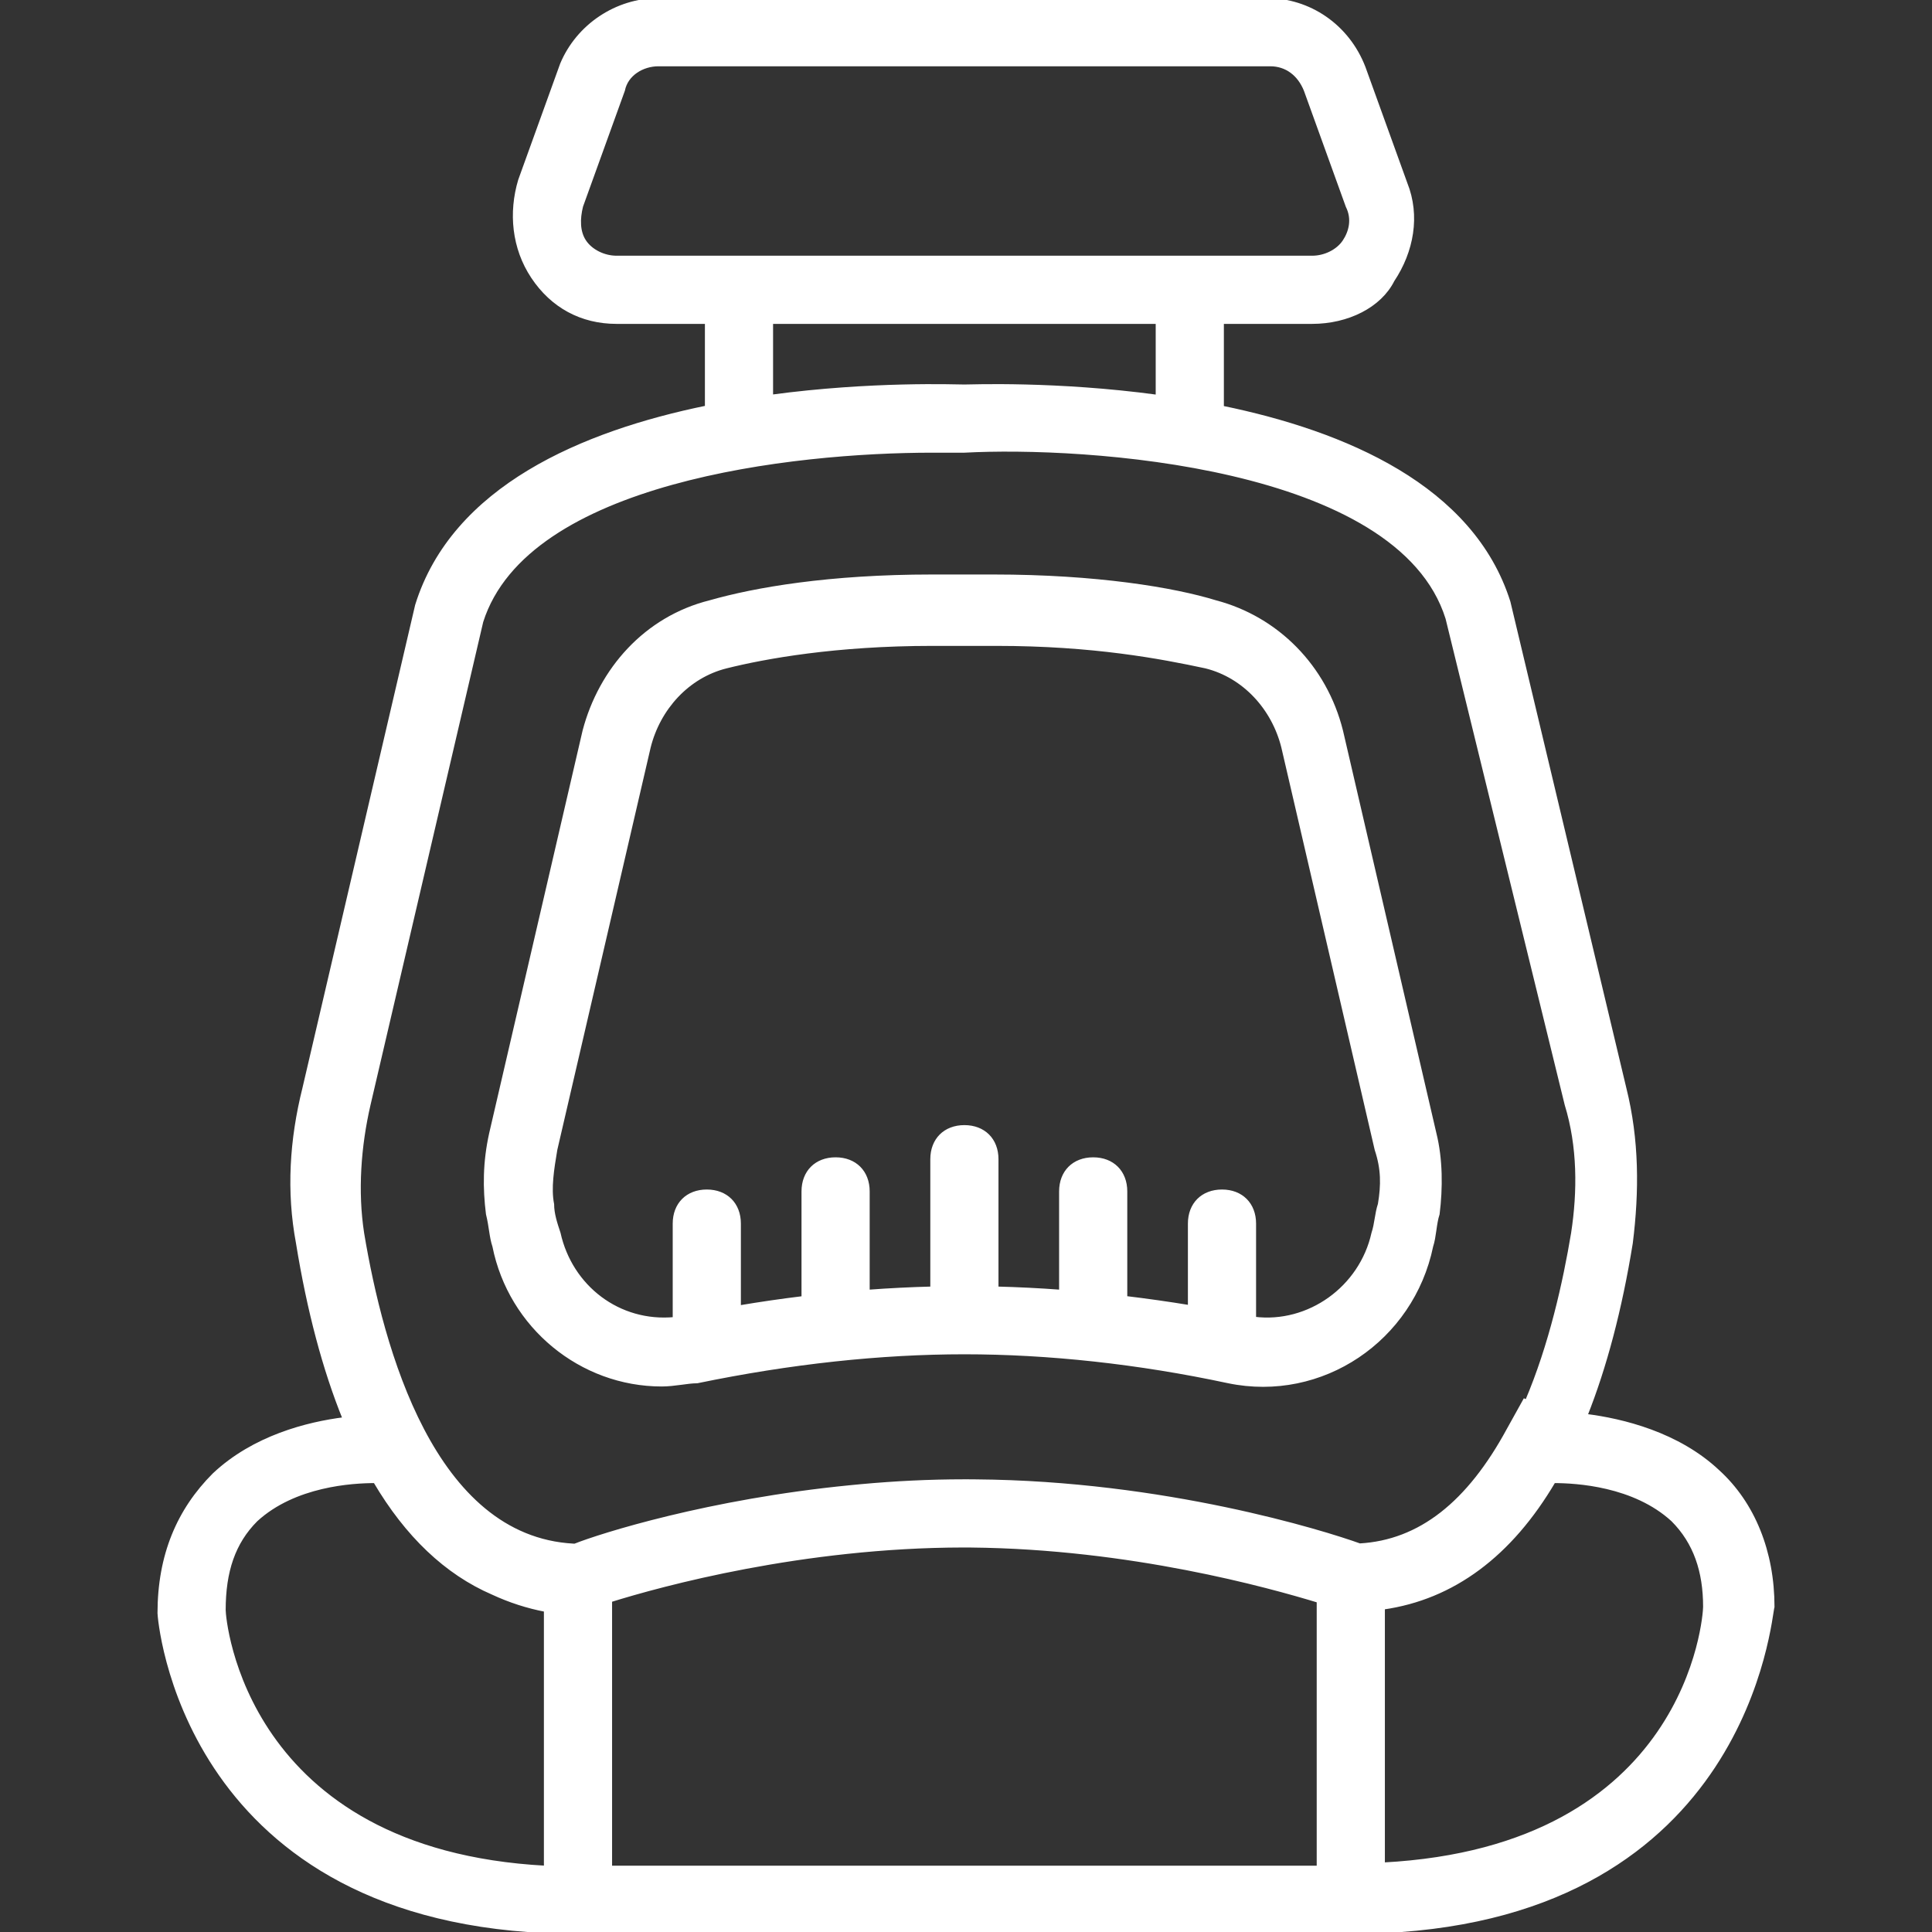 <svg xmlns="http://www.w3.org/2000/svg" xmlns:xlink="http://www.w3.org/1999/xlink" fill="#ffffff" height="800px" width="800px" id="Layer_1" viewBox="0 0 512 512" xml:space="preserve" stroke="#ffffff"><rect x="0" y="0" width="512" height="512" fill="#333333" stroke="none"/><g id="SVGRepo_bgCarrier" stroke-width="0"></g><g id="SVGRepo_tracerCarrier" stroke-linecap="round" stroke-linejoin="round"></g><g id="SVGRepo_iconCarrier"> <g transform="translate(1 1)"> <g> <g> <path d="M129.987,329.24c4.267,21.333,23.04,36.693,44.373,36.693c3.413,0,6.827-0.853,9.387-0.853 c24.747-5.12,48.64-7.68,70.827-7.68s46.08,2.56,69.973,7.68c24.747,5.12,48.64-11.093,53.76-35.84 c0.853-2.56,0.853-5.973,1.707-8.533c0.853-6.827,0.853-14.507-0.853-21.333l-24.747-106.667 c-4.267-17.067-17.067-29.867-33.28-34.133c-11.093-3.413-31.573-6.827-58.88-6.827c-3.413,0-5.973,0-5.973,0h-1.707h-2.56 c0,0-2.56,0-5.973,0c-27.307,0-46.933,3.413-58.88,6.827c-17.067,4.267-29.013,17.92-33.28,34.133l-24.747,106.667 c-1.707,7.68-1.707,14.507-0.853,21.333C129.133,324.12,129.133,326.68,129.987,329.24z M146.2,303.64l24.747-106.667 c2.56-10.24,10.24-18.773,20.48-21.333s29.013-5.973,54.613-5.973c3.413,0,5.12,0,5.973,0h2.56h3.413c0,0,2.56,0,5.12,0 c25.6,0,43.52,3.413,55.467,5.973c10.24,2.56,17.92,11.093,20.48,21.333L363.8,303.64c1.707,5.12,1.707,9.387,0.853,14.507 c-0.853,2.56-0.853,5.12-1.707,7.68c-3.224,14.506-17.102,24.439-31.573,22.624v-25.184c0-5.12-3.413-8.533-8.533-8.533 s-8.533,3.413-8.533,8.533v22.106c-5.733-0.941-11.421-1.744-17.067-2.421v-28.218c0-5.12-3.413-8.533-8.533-8.533 c-5.12,0-8.533,3.413-8.533,8.533v26.562c-5.735-0.423-11.425-0.709-17.067-0.851V306.2c0-5.12-3.413-8.533-8.533-8.533 s-8.533,3.413-8.533,8.533v34.244c-5.651,0.142-11.344,0.43-17.067,0.854v-26.565c0-5.12-3.413-8.533-8.533-8.533 c-5.12,0-8.533,3.413-8.533,8.533v28.239c-5.674,0.691-11.366,1.513-17.067,2.477v-22.182c0-5.12-3.413-8.533-8.533-8.533 s-8.533,3.413-8.533,8.533v25.262c-14.797,1.415-27.548-8.429-30.72-22.702c-0.853-2.56-1.707-5.12-1.707-7.68 C144.493,313.88,145.347,308.76,146.2,303.64z"></path> <path d="M468.76,424.813c0-14.507-5.12-27.307-14.507-35.84c-10.592-9.969-25.272-13.566-35.084-14.783 c5.163-12.957,9.199-28.256,12.044-45.804c1.707-13.653,1.707-27.307-1.707-40.96l-30.72-128.853 c-9.624-30.545-43.456-44.876-75.947-51.555V84.333h23.893c9.387,0,17.92-4.267,21.333-11.093c5.12-7.68,6.827-17.067,3.413-25.6 l-11.093-30.72C356.12,5.827,345.88-1,334.787-1h-161.28c-11.093,0-21.333,6.827-25.6,17.067l-11.093,30.72 c-2.56,8.533-1.707,17.92,3.413,25.6s12.8,11.947,22.187,11.947h23.893v22.642c-32.821,6.72-67.102,21.249-76.8,52.451 l-29.867,128c-3.413,13.653-4.267,27.307-1.707,40.96c2.909,17.942,7.062,33.534,12.393,46.674 c-9.893,1.233-24.037,4.844-34.58,14.766C46.36,399.213,41.24,411.16,41.24,426.52c0,0.83,5.657,79.874,102.4,84.279V511h8.533 h8.533H348.44h8.533h8.533v-0.201C462.25,506.393,467.931,427.302,468.76,424.813z M153.88,63 c-1.707-2.56-1.707-5.973-0.853-9.387l11.093-30.72c0.853-4.267,5.12-6.827,9.387-6.827H335.64c4.267,0,7.68,2.56,9.387,6.827 l11.093,30.72c1.707,3.413,0.853,6.827-0.853,9.387c-1.707,2.56-5.12,4.267-8.533,4.267h-184.32 C159,67.267,155.587,65.56,153.88,63z M203.373,84.333h102.4v19.794c-26.884-3.641-49.398-2.728-51.2-2.728 c-2.144,0-24.501-0.895-51.2,2.7V84.333z M96.707,291.693l29.867-128c11.947-37.547,82.773-45.227,119.467-45.227 c3.413,0,5.973,0,8.533,0c31.573-1.707,115.2,3.413,128,44.373l31.573,128.853c3.413,11.093,3.413,23.04,1.707,34.133 c-2.166,12.996-5.86,29.657-12.243,44.621l-0.557-0.247l-4.267,7.68c-10.578,19.529-23.487,29.739-39.46,30.646 c-9.632-3.474-51.815-16.601-101.733-16.975c-0.34-0.004-0.681-0.006-1.023-0.008c-0.382-0.002-0.761-0.009-1.144-0.009 c-0.105,0-0.209,0.002-0.314,0.003c-0.18,0-0.359-0.003-0.539-0.003c-9.419,0-18.572,0.479-27.298,1.278 c-0.04,0.004-0.081,0.007-0.121,0.011c-0.932,0.086-1.86,0.174-2.783,0.267c-37.478,3.669-66.185,12.773-73.012,15.495 c-0.126-0.002-0.253-0.004-0.379-0.007c-37.287-1.996-50.876-52.124-55.98-82.751C93.293,314.733,94.147,302.787,96.707,291.693z M58.307,425.667c0-10.24,2.56-17.92,8.533-23.893c10.226-9.374,25.555-10.237,31.546-10.24 c8.445,14.337,18.901,24.296,31.232,29.609c4.476,2.08,9.151,3.596,14.022,4.524v68.267 C63.427,489.667,58.307,428.227,58.307,425.667z M160.707,493.933v-70.827c13.618-4.256,51.006-14.451,93.536-14.504 c0.603,0.001,1.205,0.003,1.805,0.008c0.088,0,0.176,0.001,0.264,0.002c42.38,0.407,79.032,10.668,92.129,14.645v70.676H160.707z M365.507,493.08v-68.028c18.574-2.633,33.773-14.027,45.254-33.518c5.991,0.002,21.32,0.866,31.546,10.24 c5.973,5.973,8.533,13.653,8.533,23.04C450.84,427.373,446.573,488.813,365.507,493.08z"></path> </g> </g> </g> </g></svg>